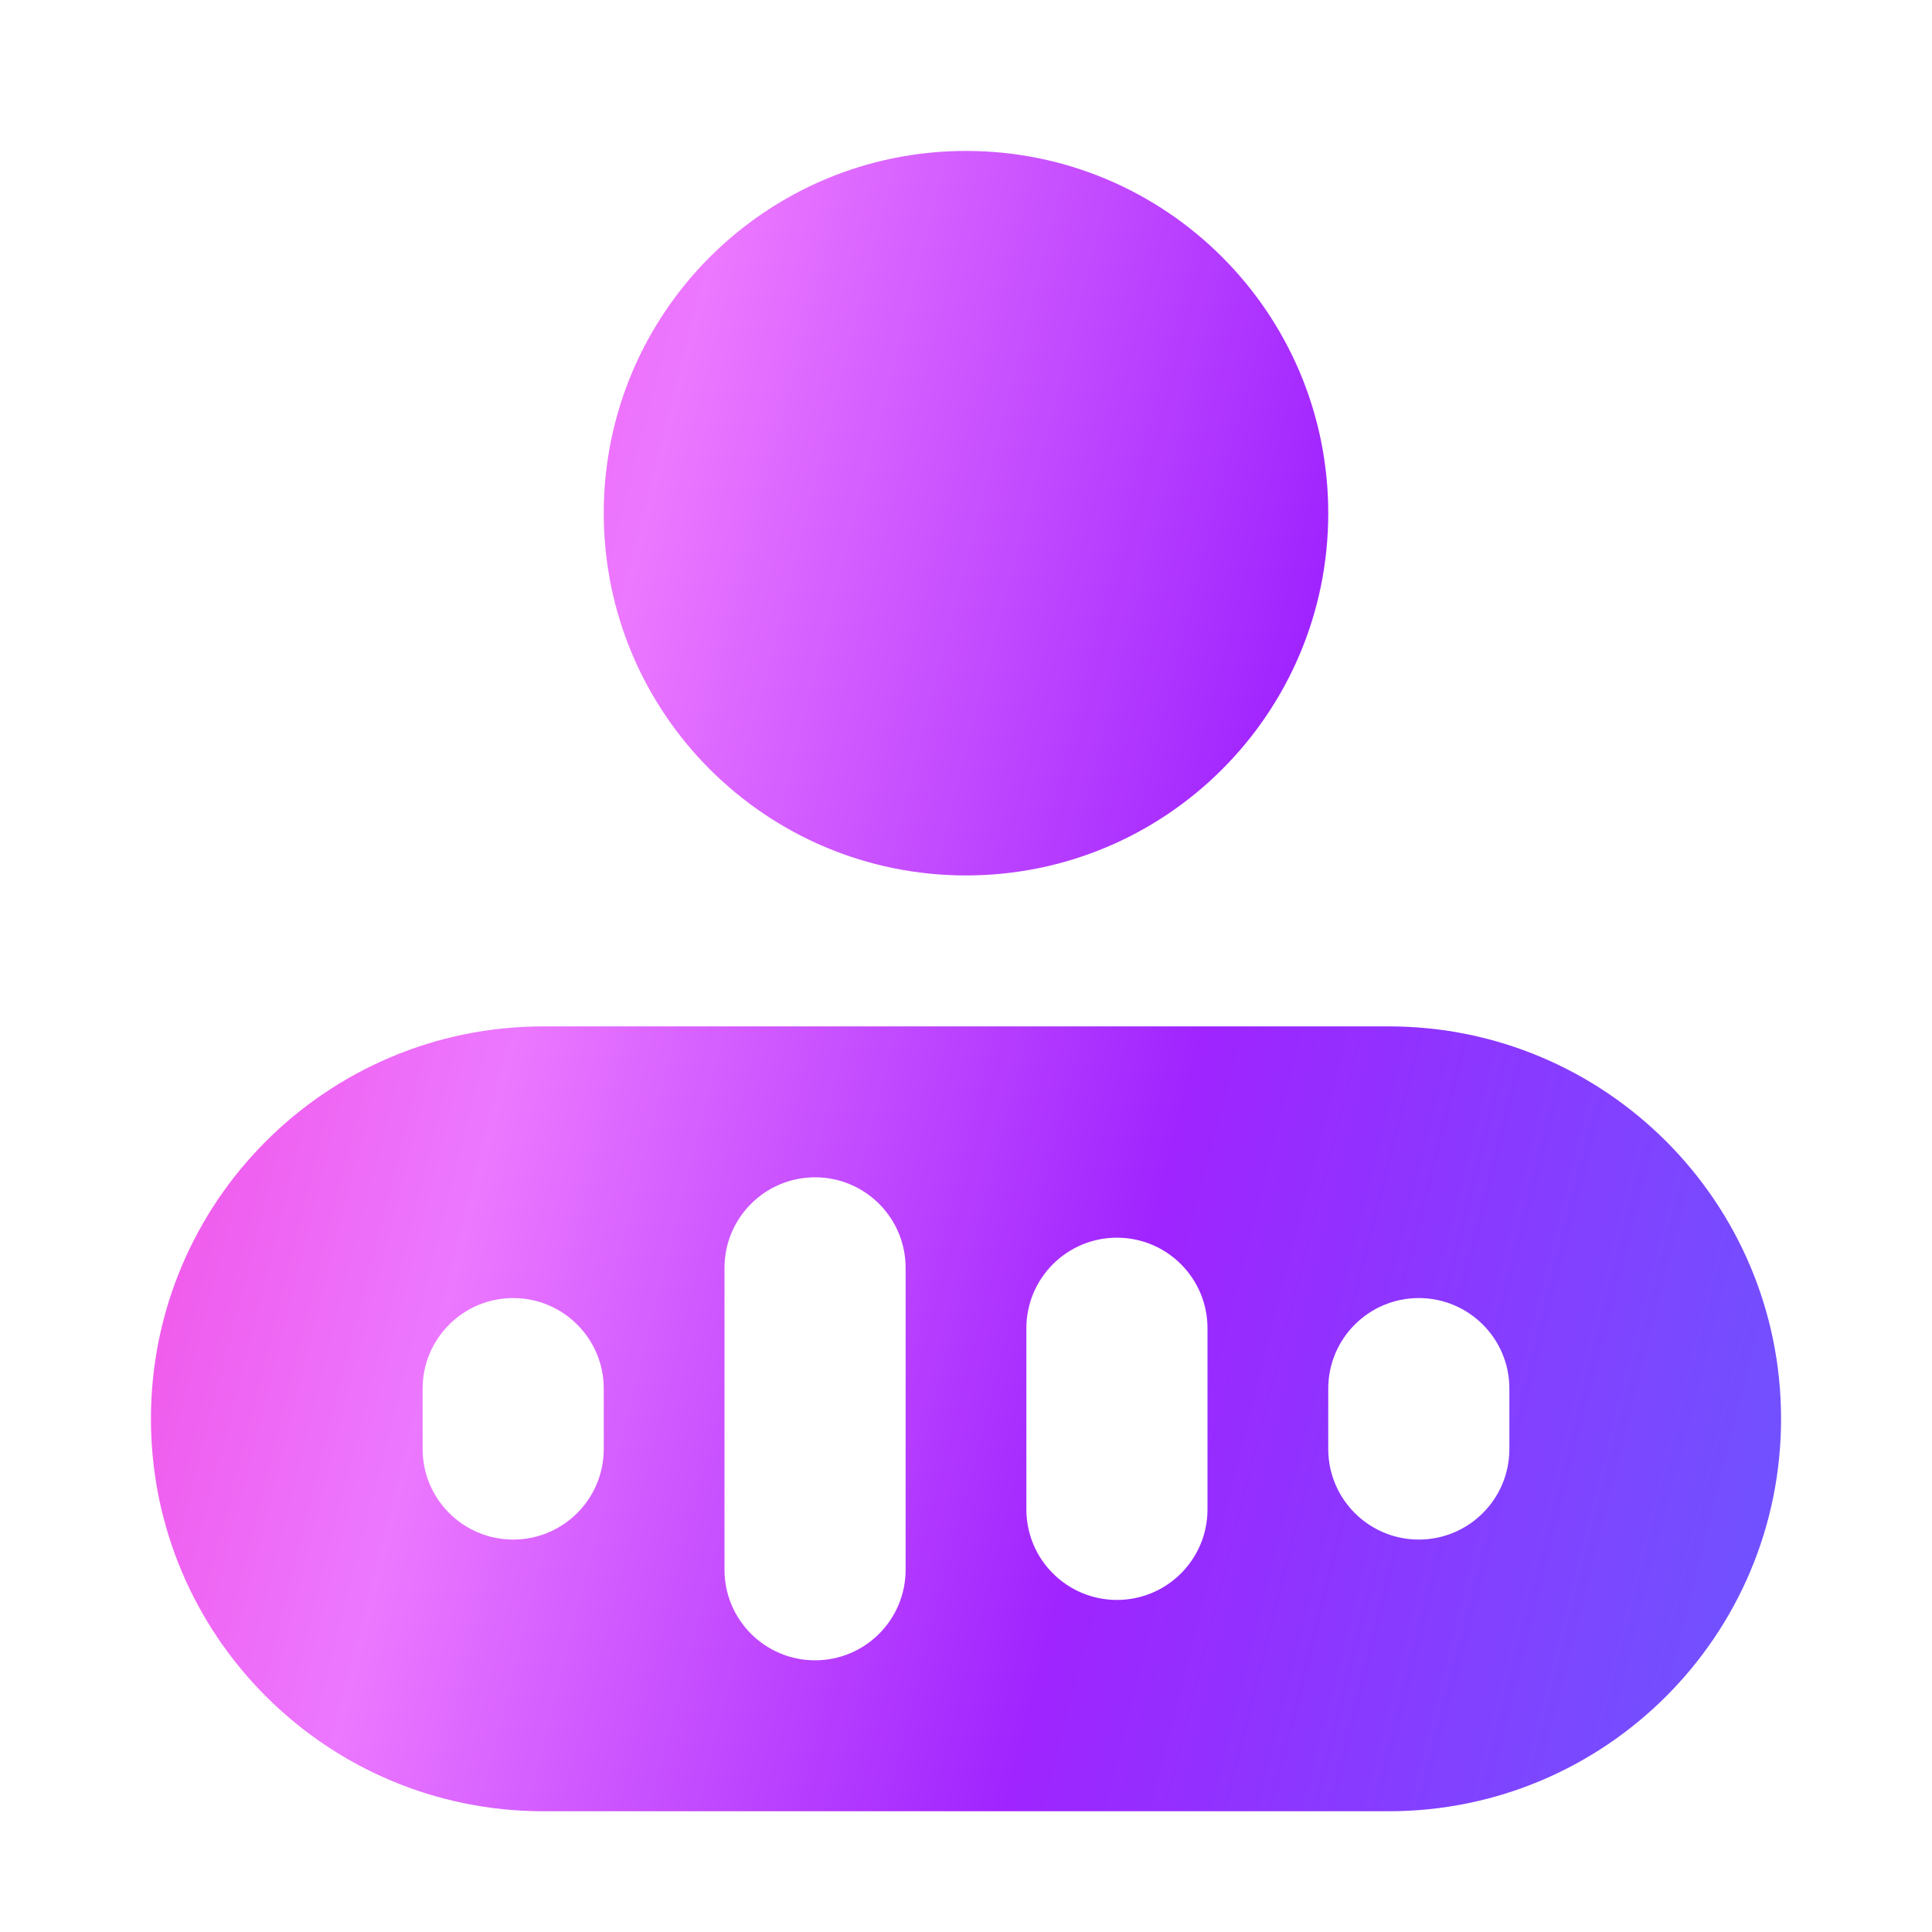 <svg width="64" height="64" viewBox="0 0 64 64" fill="none" xmlns="http://www.w3.org/2000/svg">
<path d="M46 34C53.18 34 59 39.82 59 47C59 54.18 53.18 60 46 60H18C10.82 60 5 54.18 5 47C5 39.82 10.82 34 18 34H46ZM27 39C25.343 39 24 40.343 24 42V52C24 53.657 25.343 55 27 55C28.657 55 30 53.657 30 52V42C30 40.343 28.657 39 27 39ZM37 41C35.343 41 34 42.343 34 44V50C34 51.657 35.343 53 37 53C38.657 53 40 51.657 40 50V44C40 42.343 38.657 41 37 41ZM17 43C15.343 43 14 44.343 14 46V48C14 49.657 15.343 51 17 51C18.657 51 20 49.657 20 48V46C20 44.343 18.657 43 17 43ZM47 43C45.343 43 44 44.343 44 46V48C44 49.657 45.343 51 47 51C48.657 51 50 49.657 50 48V46C50 44.343 48.657 43 47 43ZM32 5C38.627 5 44 10.373 44 17C44 23.627 38.627 29 32 29C25.373 29 20 23.627 20 17C20 10.373 25.373 5 32 5Z" fill="url(#paint0_linear_16388_82111)"/>
<defs>
<linearGradient id="paint0_linear_16388_82111" x1="5" y1="5" x2="68.844" y2="21.198" gradientUnits="userSpaceOnUse">
<stop stop-color="#F43ED9"/>
<stop offset="0.287" stop-color="#EC78FF"/>
<stop offset="0.622" stop-color="#9F24FF"/>
<stop offset="1" stop-color="#6B57FF"/>
</linearGradient>
</defs>
</svg>

